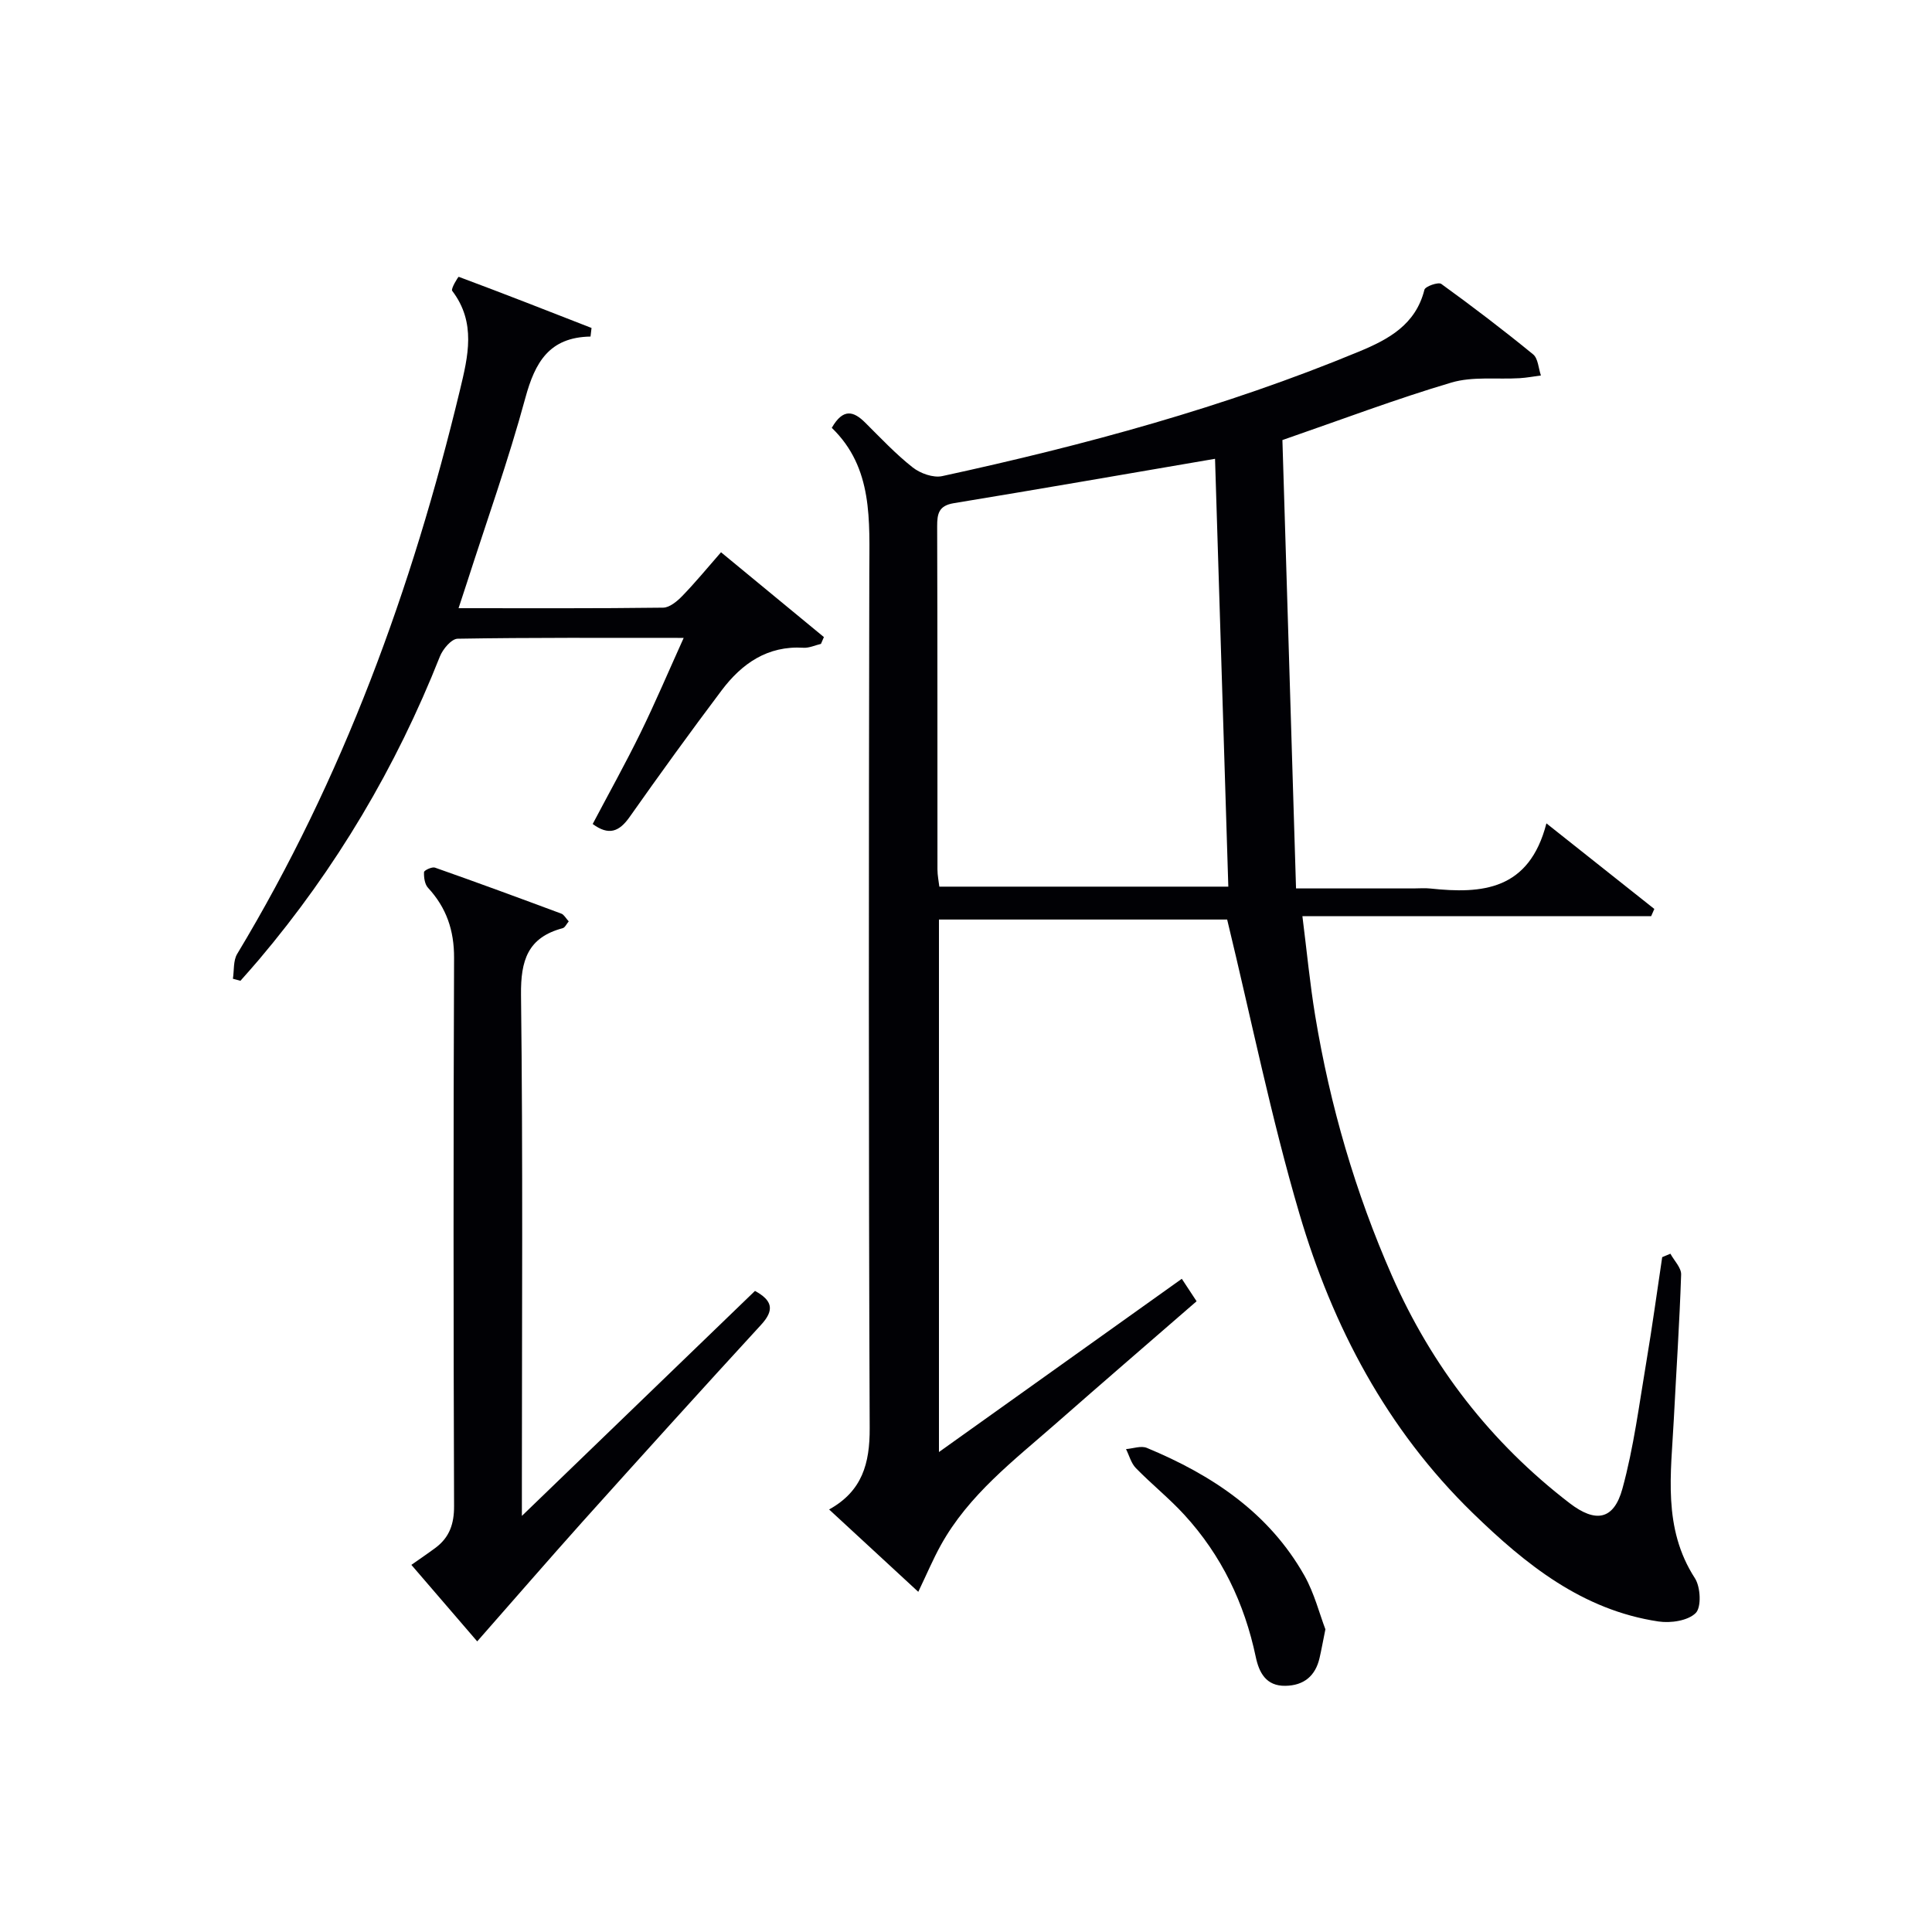 <svg enable-background="new 0 0 400 400" viewBox="0 0 400 400" xmlns="http://www.w3.org/2000/svg"><g fill="#010105"><path d="m345.84 259.57c.78 1.44 2.27 2.91 2.22 4.32-.33 9.97-1 19.92-1.51 29.88-.57 11.24-2.37 22.58 4.36 32.98 1.18 1.82 1.38 6 .17 7.21-1.61 1.6-5.18 2.13-7.71 1.75-15.76-2.36-27.49-11.79-38.5-22.5-17.77-17.3-28.96-38.56-35.84-61.92-5.84-19.83-9.94-40.17-14.96-60.91-18.84 0-39.09 0-59.67 0v110.25c16.88-12.04 33.43-23.85 50.28-35.87 1.16 1.76 1.95 2.96 3.06 4.65-9.8 8.51-19.48 16.85-29.08 25.28-8.74 7.67-18.11 14.79-23.89 25.25-1.6 2.89-2.89 5.96-4.65 9.63-6.08-5.61-12.1-11.17-18.46-17.05 6.86-3.8 8.43-9.53 8.4-16.83-.24-59-.19-117.99-.08-176.99.02-10.91.83-21.83-7.77-30.12 2.36-4.11 4.52-3.47 6.94-1.06 3.19 3.17 6.29 6.48 9.81 9.25 1.58 1.25 4.27 2.21 6.13 1.8 29.39-6.38 58.37-14.22 86.23-25.76 6.14-2.54 11.77-5.56 13.59-12.82.17-.7 2.88-1.65 3.49-1.21 6.47 4.68 12.83 9.53 19.02 14.59 1.03.85 1.1 2.88 1.61 4.37-1.47.19-2.93.47-4.41.56-4.73.28-9.72-.4-14.14.91-11.44 3.39-22.63 7.63-34.97 11.9.92 30.46 1.86 61.34 2.82 92.83h24.33c1.17 0 2.34-.11 3.5.02 10.69 1.14 20.43.39 24.01-13.49 8.12 6.45 15.23 12.09 22.34 17.72-.22.5-.44 1-.66 1.5-23.69 0-47.39 0-72.2 0 .93 7.38 1.56 14.05 2.65 20.63 3.07 18.57 8.3 36.56 15.88 53.79 8.25 18.78 20.49 34.58 36.8 47.11 5.37 4.12 9.14 3.5 10.92-2.99 2.36-8.59 3.48-17.54 4.97-26.35 1.21-7.18 2.19-14.4 3.27-21.6.57-.24 1.13-.47 1.7-.71zm-94.28-164.58c-18.14 3.1-36.1 6.23-54.09 9.19-3.12.51-3.45 2.18-3.44 4.82.08 23.67.04 47.33.06 71 0 1.26.27 2.51.39 3.57h59.83c-.93-29.76-1.84-59.17-2.75-88.58z"/><path d="m98.8 339.83c-4.13-4.8-8.77-10.19-13.63-15.84 1.87-1.32 3.47-2.4 5.02-3.55 2.88-2.16 3.84-4.96 3.82-8.64-.13-37.83-.15-75.65 0-113.48.02-5.71-1.58-10.38-5.39-14.51-.69-.74-.88-2.16-.83-3.25.02-.37 1.65-1.14 2.26-.93 8.76 3.08 17.47 6.29 26.17 9.53.55.2.9.92 1.53 1.6-.45.53-.77 1.28-1.25 1.41-7.24 1.93-8.71 6.66-8.63 13.81.41 33.66.18 67.32.18 100.98v6.89c16.65-16.07 32.46-31.32 48.26-46.58 3.6 1.97 4.09 3.94 1.27 7.01-12.39 13.48-24.65 27.06-36.89 40.68-7.24 8.09-14.35 16.3-21.89 24.87z"/><path d="m122.26 69.68c-8.56.14-11.49 5.35-13.49 12.7-3.51 12.94-8.04 25.61-12.14 38.39-.5 1.55-1.01 3.09-1.69 5.15 14.46 0 28.41.07 42.36-.11 1.35-.02 2.92-1.34 3.98-2.44 2.65-2.73 5.07-5.68 8-9.03 7.25 5.98 14.27 11.77 21.3 17.56-.2.47-.41.94-.61 1.41-1.2.28-2.43.87-3.61.8-7.45-.46-12.77 3.27-16.95 8.82-6.5 8.64-12.84 17.4-19.07 26.24-2.14 3.03-4.3 3.89-7.63 1.43 3.33-6.32 6.79-12.52 9.91-18.89 3.04-6.21 5.74-12.59 8.93-19.64-16.26 0-31.53-.09-46.8.17-1.28.02-3.08 2.16-3.68 3.69-9.08 22.94-21.49 43.87-37.42 62.71-1.26 1.5-2.58 2.95-3.87 4.42-.52-.14-1.04-.28-1.56-.42.27-1.72.05-3.74.88-5.13 21.9-36.34 36.23-75.64 46.12-116.72 1.69-7.02 3.41-14.01-1.6-20.58-.32-.41 1.25-2.94 1.35-2.9 9.2 3.43 18.35 7.01 27.5 10.59-.07.6-.14 1.19-.21 1.78z"/><path d="m274.41 337.33c-.55 2.71-.84 4.34-1.21 5.94-.86 3.74-3.27 5.7-7.07 5.76-3.98.07-5.45-2.7-6.14-5.99-2.34-11.12-7.1-21.03-14.78-29.41-3.13-3.42-6.8-6.35-10.04-9.68-.99-1.01-1.37-2.6-2.04-3.93 1.45-.11 3.11-.75 4.31-.25 13.47 5.59 25.27 13.41 32.63 26.45 2.06 3.68 3.12 7.92 4.34 11.11z"/></g></svg>